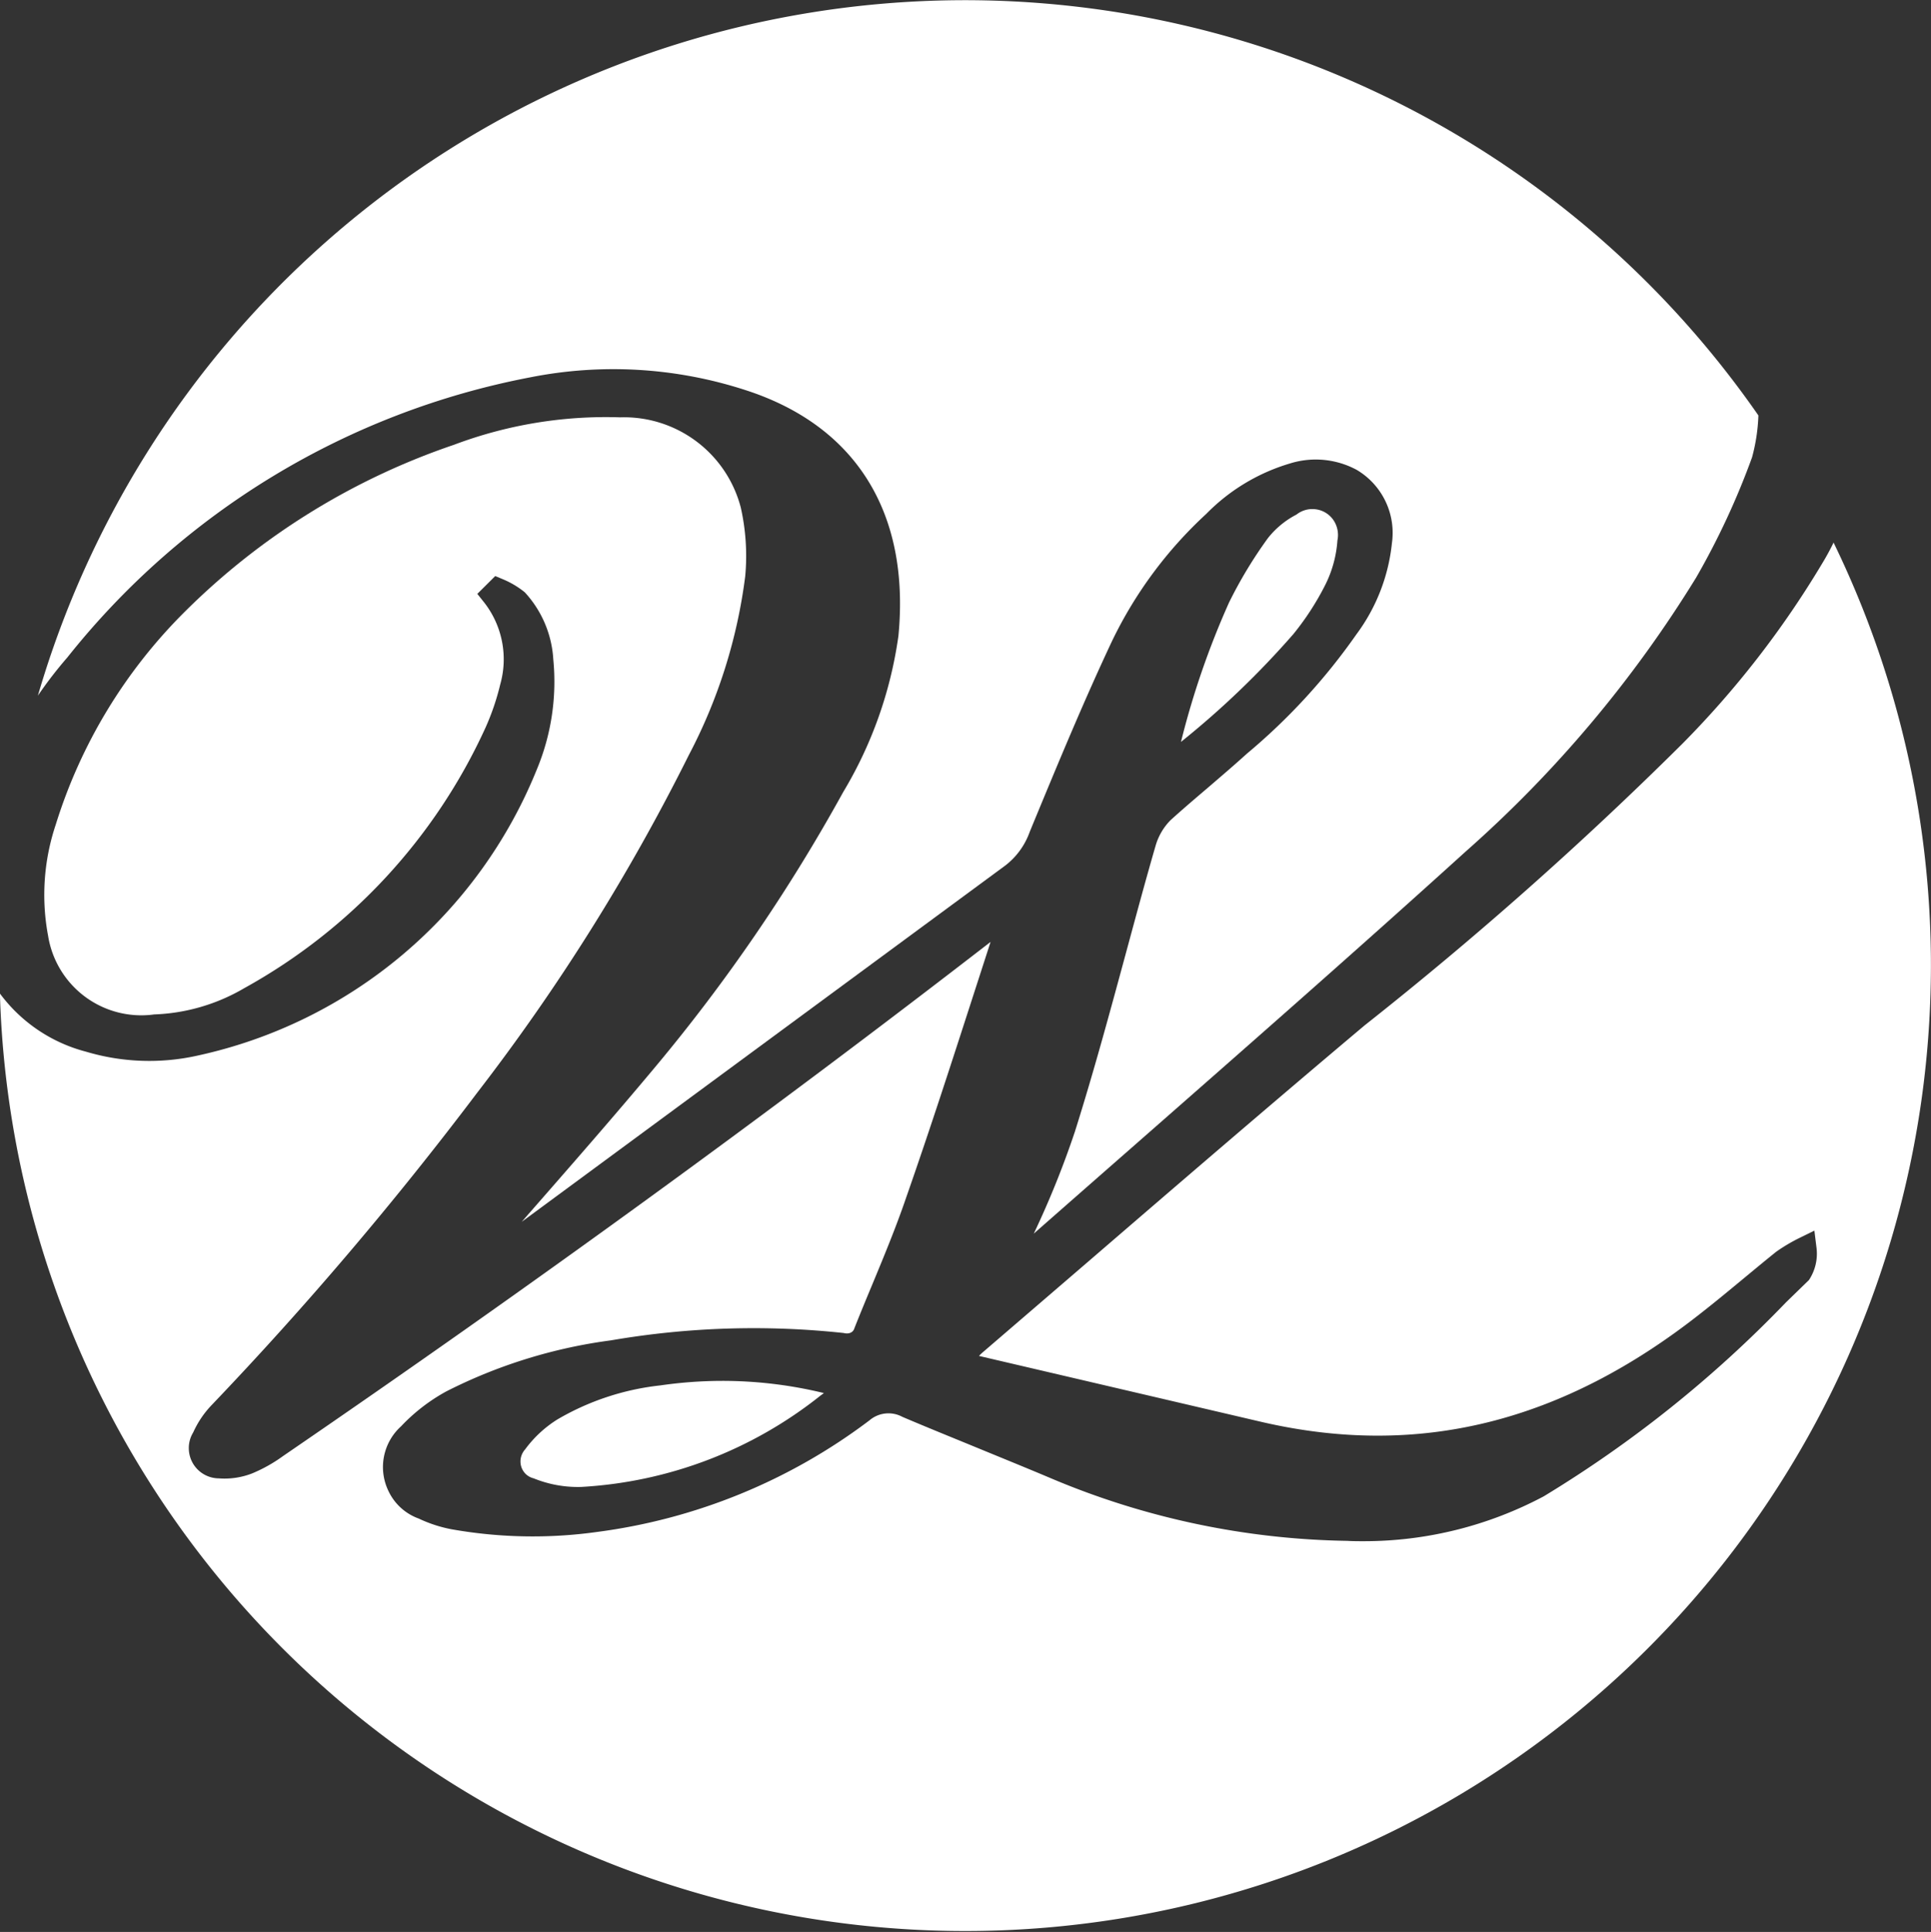 <svg xmlns="http://www.w3.org/2000/svg" width="56.265" height="56.286" viewBox="0 0 56.265 56.286">
  <rect x="0" y="0" width="56.265" height="56.286" fill="#333333" stroke="none"/>
  <g id="Group_160" data-name="Group 160" transform="translate(-359.921 -2026.08)">
    <g id="Group_159" data-name="Group 159">
      <g id="Group_158" data-name="Group 158">
        <path id="Path_2073" data-name="Path 2073" d="M397.611,2044.549a7.984,7.984,0,0,0,.921-1.42,3.422,3.422,0,0,0,.359-1.307.772.772,0,0,0-.12-.594.739.739,0,0,0-.483-.306.785.785,0,0,0-.128-.011.749.749,0,0,0-.463.161,2.553,2.553,0,0,0-.831.685,12.839,12.839,0,0,0-1.134,1.878,24.156,24.156,0,0,0-1.4,4.06A25.582,25.582,0,0,0,397.611,2044.549Z" fill="#fff"/>
        <path id="Path_2074" data-name="Path 2074" d="M361.882,2045.236a22.656,22.656,0,0,1,13.486-8.162,12.447,12.447,0,0,1,6.267.369c3.224,1.036,4.81,3.58,4.464,7.164a12.085,12.085,0,0,1-1.61,4.551,50.43,50.43,0,0,1-5.5,8.036c-1.193,1.428-2.464,2.88-3.692,4.283l-.174.2,14.092-10.382a2.141,2.141,0,0,0,.709-.977l.087-.212c.73-1.765,1.484-3.589,2.311-5.347a12.27,12.27,0,0,1,2.748-3.708,5.664,5.664,0,0,1,2.43-1.466,2.519,2.519,0,0,1,1.95.183,2.133,2.133,0,0,1,1.028,2.141,5.378,5.378,0,0,1-1.037,2.656,17.837,17.837,0,0,1-3.189,3.473c-.369.335-.759.667-1.146,1-.365.31-.725.618-1.074.933a1.746,1.746,0,0,0-.439.747c-.3,1.033-.578,2.072-.86,3.11-.465,1.716-.946,3.491-1.49,5.216a26.623,26.623,0,0,1-1.2,2.977c.971-.854,1.953-1.715,2.934-2.575,3.179-2.789,6.466-5.672,9.646-8.553a35.263,35.263,0,0,0,6.722-7.989,22.184,22.184,0,0,0,1.627-3.5,5.341,5.341,0,0,0,.185-1.22,28.138,28.138,0,0,0-50.132,8.163A12.081,12.081,0,0,1,361.882,2045.236Z" fill="#fff"/>
        <path id="Path_2075" data-name="Path 2075" d="M379.161,2066.443a7.549,7.549,0,0,0-3,.992,3.406,3.406,0,0,0-.939.872.526.526,0,0,0-.134.393.507.507,0,0,0,.181.35.5.5,0,0,0,.2.1,3.422,3.422,0,0,0,1.386.251,12.279,12.279,0,0,0,6.979-2.666c.033-.022.064-.046.093-.069a12.508,12.508,0,0,0-2.961-.355A12.718,12.718,0,0,0,379.161,2066.443Z" fill="#fff"/>
        <path id="Path_2076" data-name="Path 2076" d="M413.345,2041.893c-.1.205-.211.409-.332.607a27.528,27.528,0,0,1-4.075,5.252,109.251,109.251,0,0,1-9.253,8.2c-2.686,2.26-5.406,4.6-8.035,6.866l-3.056,2.628a1.762,1.762,0,0,0-.148.138l8.248,1.926c4.566,1.053,8.748.016,12.786-3.17.433-.338.855-.689,1.277-1.038.306-.253.612-.507.921-.755a5.033,5.033,0,0,1,.657-.391l.453-.222.062.5a1.389,1.389,0,0,1-.221.94l-.668.649a34.773,34.773,0,0,1-7.061,5.653,11.161,11.161,0,0,1-5.238,1.306c-.162,0-.325,0-.487-.01a23.05,23.05,0,0,1-8.608-1.813c-.722-.306-1.449-.6-2.177-.9s-1.454-.592-2.176-.9a.851.851,0,0,0-.956.1,16.761,16.761,0,0,1-7.944,3.254,13.553,13.553,0,0,1-4.249-.081,3.963,3.963,0,0,1-.944-.31,1.557,1.557,0,0,1-.88-.8,1.6,1.6,0,0,1,.367-1.888,5.321,5.321,0,0,1,1.318-1.017,14.882,14.882,0,0,1,4.8-1.487,24.537,24.537,0,0,1,6.776-.214c.169.043.283-.027.314-.138.169-.427.331-.818.494-1.209.353-.85.718-1.729,1.015-2.6.692-1.978,1.345-4,1.976-5.953q.242-.747.483-1.494c-6.483,5.014-13.416,10.051-20.611,14.976a4.414,4.414,0,0,1-.908.51,2.222,2.222,0,0,1-.973.143.88.88,0,0,1-.869-.851.868.868,0,0,1,.128-.488,2.824,2.824,0,0,1,.541-.8,102.9,102.9,0,0,0,7.73-9.092,59.7,59.7,0,0,0,6.171-9.844,15.316,15.316,0,0,0,1.642-5.208,6.419,6.419,0,0,0-.129-2,3.515,3.515,0,0,0-3.518-2.629,12.547,12.547,0,0,0-4.84.8,20.387,20.387,0,0,0-7.814,4.835,15.021,15.021,0,0,0-3.789,6.232,6.442,6.442,0,0,0-.222,3.24,2.75,2.75,0,0,0,3.09,2.289,5.572,5.572,0,0,0,2.628-.767,16.482,16.482,0,0,0,7.032-7.6,7.134,7.134,0,0,0,.423-1.245,2.688,2.688,0,0,0-.467-2.39l-.2-.251.522-.519.221.092a2.586,2.586,0,0,1,.64.381,3.155,3.155,0,0,1,.831,1.957,6.654,6.654,0,0,1-.483,3.212,13.833,13.833,0,0,1-9.873,8.327,6.447,6.447,0,0,1-3.263-.113,4.547,4.547,0,0,1-2.506-1.694,28.139,28.139,0,1,0,53.424-13.148Z" fill="#fff"/>
      </g>
    </g>
  </g>
</svg>
